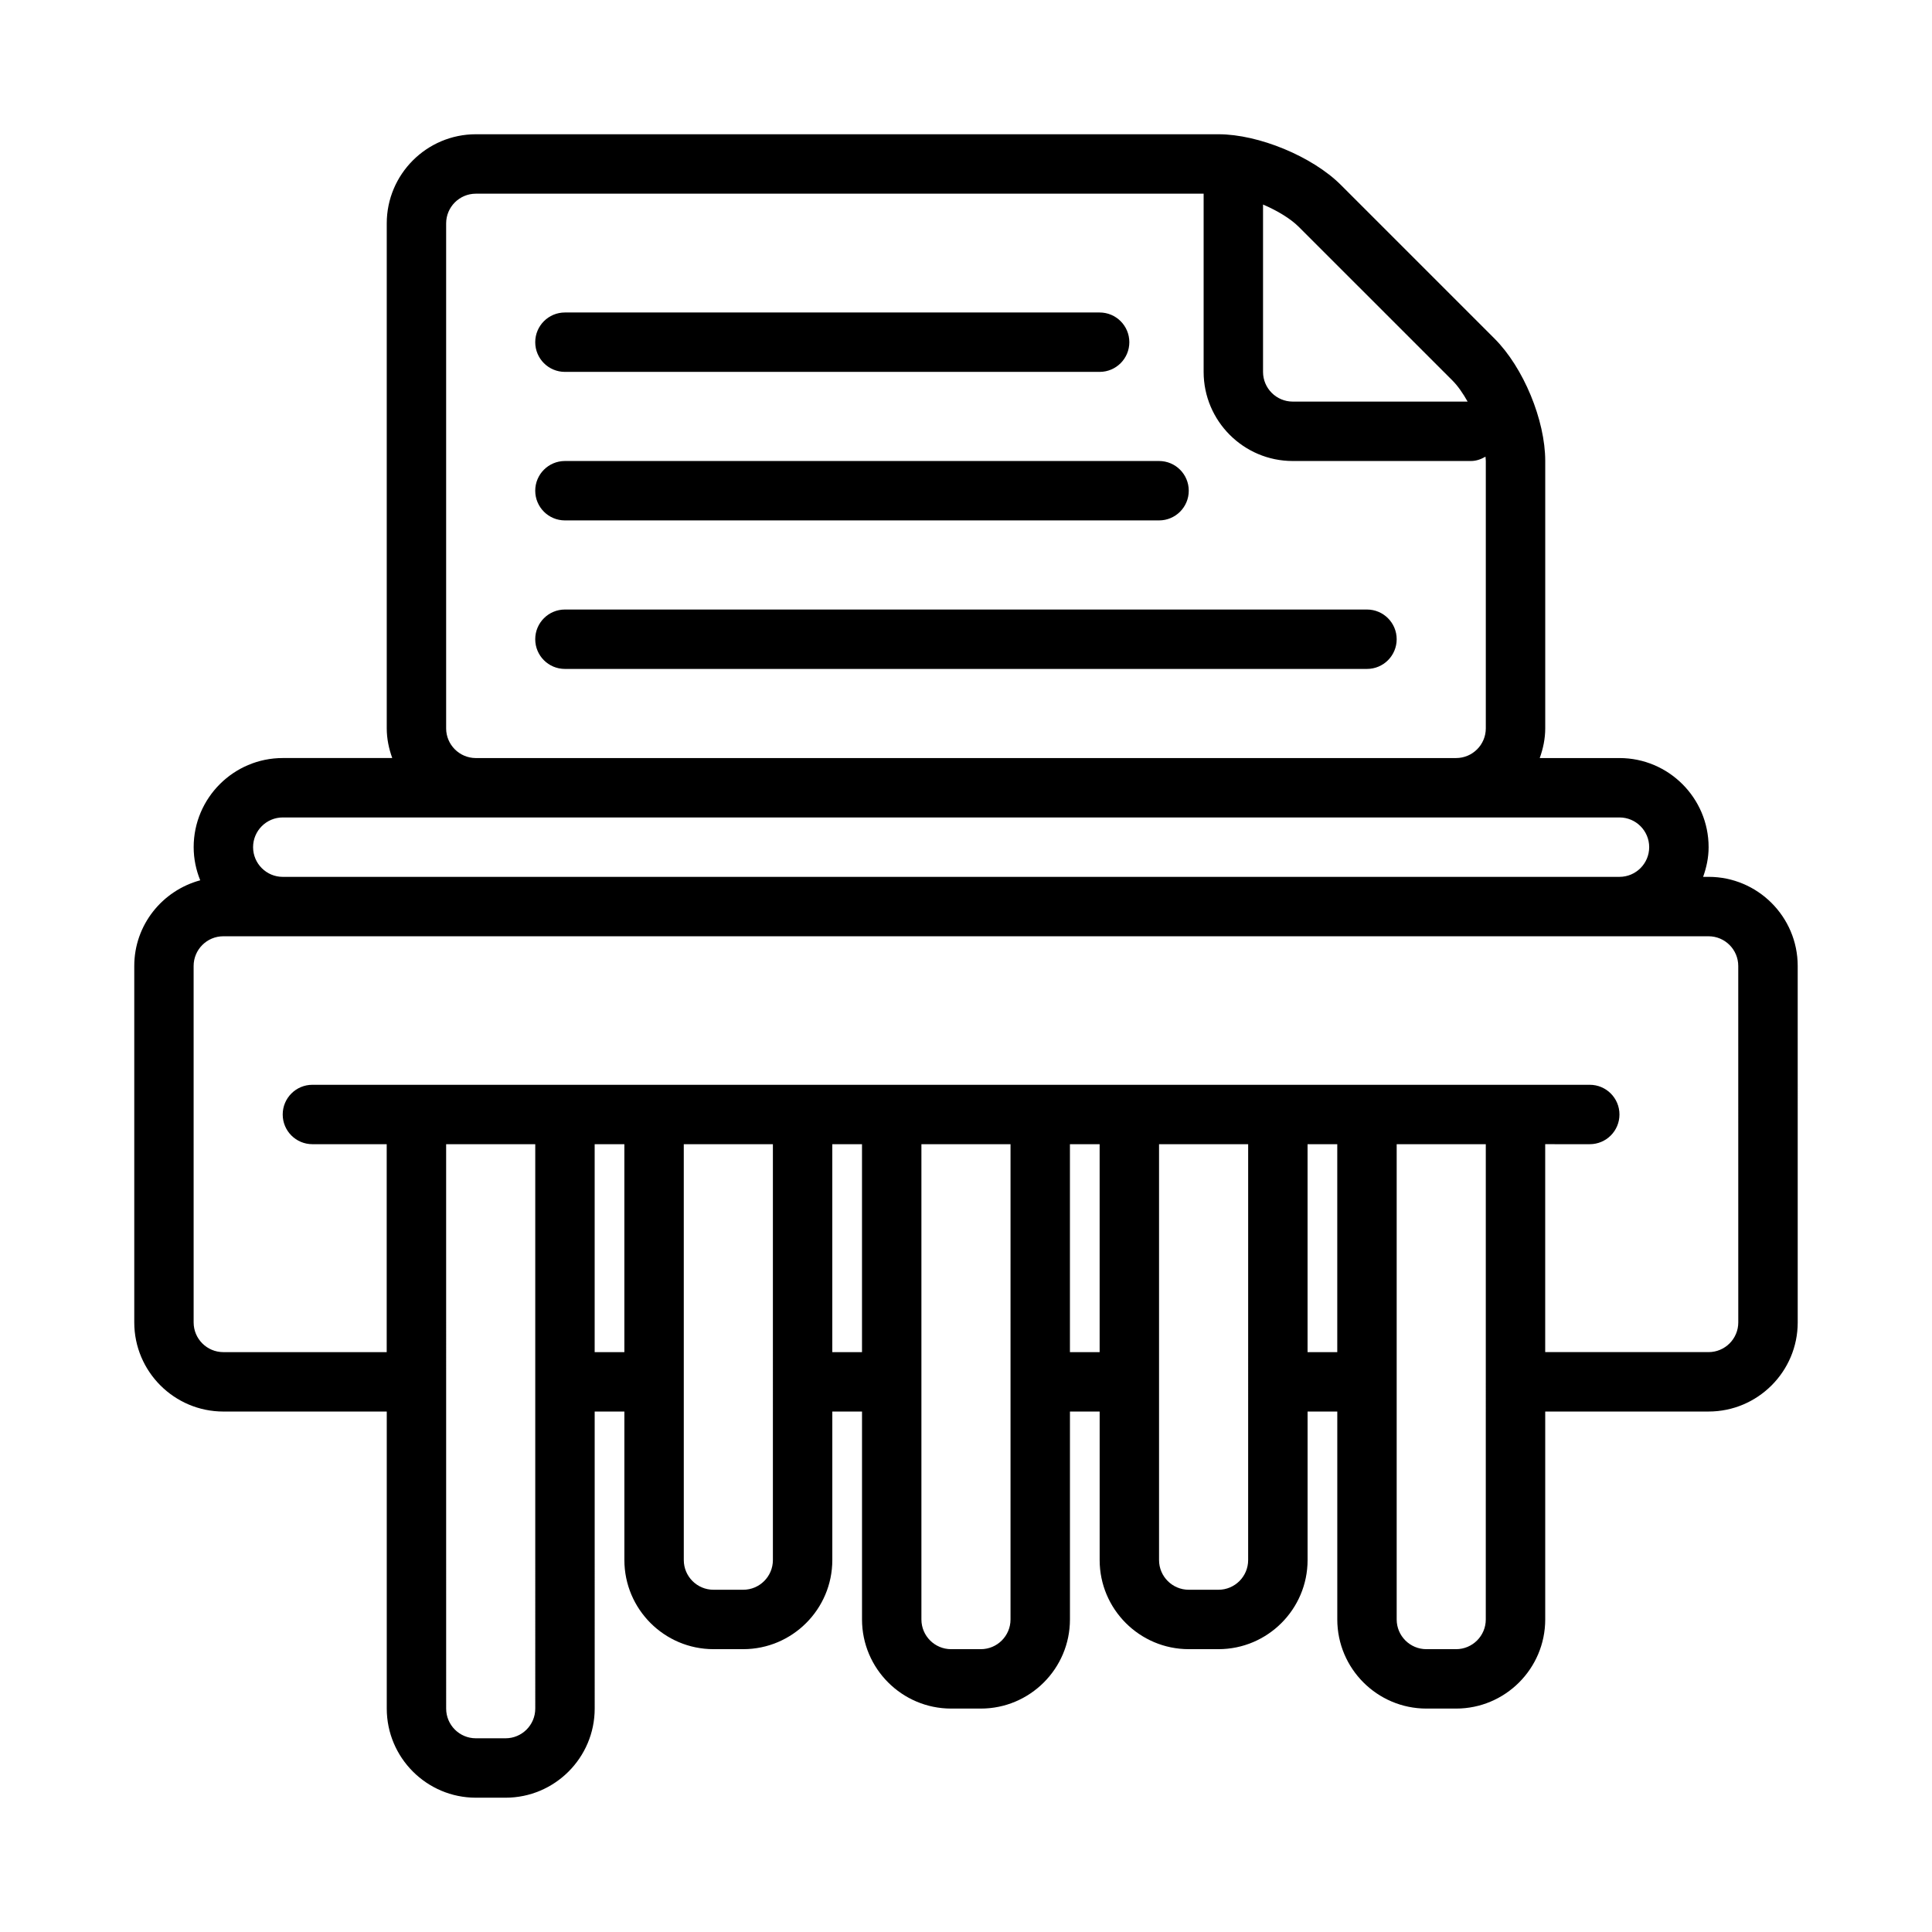<?xml version="1.0" encoding="UTF-8"?>
<!-- Uploaded to: SVG Repo, www.svgrepo.com, Generator: SVG Repo Mixer Tools -->
<svg fill="#000000" width="800px" height="800px" version="1.1" viewBox="144 144 512 512" xmlns="http://www.w3.org/2000/svg">
 <path d="m596.8 376.38h-1.457c0.887-2.473 1.457-5.094 1.457-7.871 0-13.02-10.598-23.617-23.617-23.617h-21.137c0.883-2.473 1.457-5.094 1.457-7.871v-70.848c0-10.824-5.769-24.773-13.438-32.441l-40.715-40.715c-7.527-7.535-21.781-13.438-32.441-13.438h-196.8c-13.02 0-23.617 10.598-23.617 23.617v133.82c0 2.769 0.566 5.398 1.457 7.871h-29.008c-13.02 0-23.617 10.598-23.617 23.617 0 3.109 0.637 6.062 1.738 8.785-10.043 2.715-17.48 11.816-17.48 22.703v94.465c0 13.02 10.598 23.617 23.617 23.617h43.297v78.719c0 13.02 10.598 23.617 23.617 23.617h7.871c13.02 0 23.617-10.598 23.617-23.617l-0.004-78.723h7.871v39.359c0 13.02 10.598 23.617 23.617 23.617h7.871c13.02 0 23.617-10.598 23.617-23.617v-39.359h7.871v55.105c0 13.02 10.598 23.617 23.617 23.617h7.871c13.02 0 23.617-10.598 23.617-23.617v-55.105h7.871v39.359c0 13.02 10.598 23.617 23.617 23.617h7.871c13.02 0 23.617-10.598 23.617-23.617v-39.359h7.871v55.105c0 13.02 10.598 23.617 23.617 23.617h7.871c13.02 0 23.617-10.598 23.617-23.617v-55.105h43.297c13.02 0 23.617-10.598 23.617-23.617l-0.004-94.461c0-13.023-10.594-23.617-23.613-23.617zm-67.867-131.52c1.418 1.418 2.769 3.379 4 5.566h-46.344c-4.344 0-7.871-3.535-7.871-7.871v-44.352c3.769 1.613 7.281 3.723 9.5 5.945zm-266.7 92.16v-133.82c0-4.336 3.527-7.871 7.871-7.871l192.87-0.004v47.23c0 13.02 10.598 23.617 23.617 23.617h47.23c1.434 0 2.699-0.488 3.848-1.148 0.023 0.379 0.086 0.789 0.086 1.148v70.848c0 4.328-3.519 7.863-7.856 7.871h-3.961-0.023l-251.86 0.004h-0.023-3.945c-4.336-0.016-7.856-3.543-7.856-7.871zm-43.297 23.613h51.129 0.039 259.78 0.031 43.266c4.344 0 7.871 3.535 7.871 7.871 0 4.336-3.527 7.871-7.871 7.871l-354.24 0.004c-4.344 0-7.871-3.535-7.871-7.871 0-4.34 3.527-7.875 7.871-7.875zm66.914 236.16c0 4.344-3.527 7.871-7.871 7.871h-7.871c-4.344 0-7.871-3.527-7.871-7.871l-0.004-149.57h23.617zm15.742-94.465v-55.105h7.871v55.105zm47.234 55.102c0 4.344-3.527 7.871-7.871 7.871h-7.871c-4.344 0-7.871-3.527-7.871-7.871l-0.004-110.21h23.617zm15.742-55.102v-55.105h7.871v55.105zm47.23 70.848c0 4.344-3.527 7.871-7.871 7.871h-7.871c-4.344 0-7.871-3.527-7.871-7.871v-125.95h23.617zm15.746-70.848v-55.105h7.871v55.105zm47.23 55.102c0 4.344-3.527 7.871-7.871 7.871h-7.871c-4.344 0-7.871-3.527-7.871-7.871v-110.21h23.617zm15.746-55.102v-55.105h7.871v55.105zm47.23 70.848c0 4.344-3.527 7.871-7.871 7.871h-7.871c-4.344 0-7.871-3.527-7.871-7.871v-125.95h23.617zm66.914-78.723c0 4.344-3.527 7.871-7.871 7.871h-43.297v-55.105l11.809 0.004c4.352 0 7.871-3.519 7.871-7.871s-3.519-7.871-7.871-7.871h-338.51c-4.352 0-7.871 3.519-7.871 7.871s3.519 7.871 7.871 7.871h19.688v55.105h-43.293c-4.344 0-7.871-3.527-7.871-7.871l-0.004-94.465c0-4.336 3.527-7.871 7.871-7.871h393.6c4.344 0 7.871 3.535 7.871 7.871zm-318.82-259.77c0-4.344 3.519-7.871 7.871-7.871h141.7c4.352 0 7.871 3.527 7.871 7.871s-3.519 7.871-7.871 7.871h-141.7c-4.356 0-7.871-3.527-7.871-7.871zm0 39.359c0-4.344 3.519-7.871 7.871-7.871h157.45c4.352 0 7.871 3.527 7.871 7.871s-3.519 7.871-7.871 7.871h-157.45c-4.356 0-7.871-3.527-7.871-7.871zm0 39.359c0-4.344 3.519-7.871 7.871-7.871h212.55c4.352 0 7.871 3.527 7.871 7.871s-3.519 7.871-7.871 7.871h-212.55c-4.356 0-7.871-3.519-7.871-7.871z"/>
</svg>